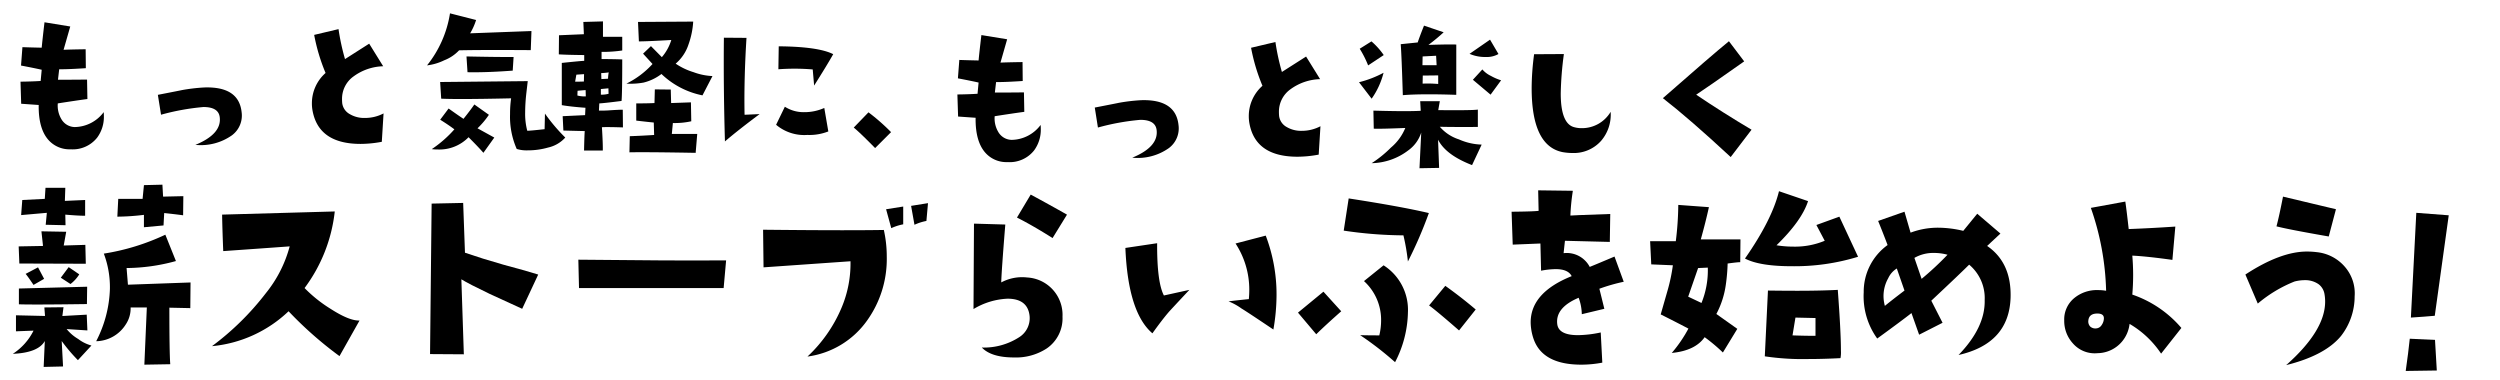 <svg xmlns="http://www.w3.org/2000/svg" viewBox="0 0 390.152 59.262"><path d="M16.184,17.5c.018.2.027.41.027.629a5.43,5.43,0,0,1-1.039,3.336A4.852,4.852,0,0,1,11.016,23.3,4.376,4.376,0,0,1,7.57,21.852q-1.586-1.777-1.531-5.469l-2.734-.192L3.2,12.746q1.887-.026,3.145-.109l.164-1.75q-1.066-.246-3.227-.657L3.5,7.359q1.532.056,3.008.082.11-1.174.437-3.964l4.02.656L9.922,7.77q1.339-.056,3.445-.082l.028,2.953q-2.926.192-4.157.164l-.191,1.64q2.351,0,4.539-.027l.055,3.035q-1.833.246-4.621.684a4.12,4.12,0,0,0,.546,2.433,2.46,2.46,0,0,0,2.106,1.258A5.739,5.739,0,0,0,16.184,17.5Z"/><path d="M37.707,17.5a3.844,3.844,0,0,1-1.5,3.609,8.416,8.416,0,0,1-5.715,1.5q4.128-1.7,3.8-4.32-.192-1.586-2.543-1.586a36.539,36.539,0,0,0-6.618,1.2L24.636,14.8q3.665-.711,3.746-.738a28.038,28.038,0,0,1,3.473-.411Q37.268,13.458,37.707,17.5Z"/><path d="M59.858,17.7l-.273,4.43a18.274,18.274,0,0,1-3.309.328q-6.617,0-7.519-5.3a6.1,6.1,0,0,1-.082-1.011,6.3,6.3,0,0,1,2.133-4.758A29.159,29.159,0,0,1,49.03,5.445l3.8-.9a35.377,35.377,0,0,0,1.012,4.676l3.773-2.407L59.8,10.34A8.185,8.185,0,0,0,55.21,11.9a4.287,4.287,0,0,0-1.832,3.555c0,.2.009.41.027.629a2.281,2.281,0,0,0,1.176,1.723,4.39,4.39,0,0,0,2.379.6A6.182,6.182,0,0,0,59.858,17.7Z"/><path d="M82.94,4.844l-.109,2.98q-7.437-.054-11.184.028A6.266,6.266,0,0,1,69.323,9.41a8.349,8.349,0,0,1-2.679.793,17.2,17.2,0,0,0,3.582-8.121L74.3,3.121A9.565,9.565,0,0,1,73.37,5.2Zm-5.8,16.625-1.7,2.379Q74.71,23,73.124,21.414a6.335,6.335,0,0,1-4.84,1.914,6.237,6.237,0,0,1-.9-.055,18.222,18.222,0,0,0,3.527-3.089q-.9-.683-2.215-1.5l1.313-1.75q1.449,1.04,2.324,1.613,1.093-1.366,1.695-2.242l2.27,1.613a12.848,12.848,0,0,1-1.777,2.106Zm11.074,0a5.1,5.1,0,0,1-2.68,1.558,11.477,11.477,0,0,1-3.172.438,5.23,5.23,0,0,1-1.722-.219,12.42,12.42,0,0,1-1.04-5.441,16.969,16.969,0,0,1,.165-2.461q-4.814.11-7.793.109-1.97,0-3.118-.055l-.164-2.6,13.672-.137L82.147,14.5a27.507,27.507,0,0,0-.191,3.035,10.435,10.435,0,0,0,.328,2.871q.492,0,2.707-.246l.055-2.433A27.936,27.936,0,0,0,88.218,21.469ZM80.151,8.891l-.136,2.132-.793.055q-3.555.246-6.262.192L72.8,8.809Q78.129,8.919,80.151,8.891Z"/><path d="M97.217,19.883q-2.571-.082-3.281-.028.163,2.6.137,3.637H91.147q.054-2.46.109-3.035l-3.336-.082-.109-2.242,3.5-.164.055-1.149q-2.27-.164-3.692-.41V9.82q2.844-.3,3.5-.328v-.9q-2.735-.027-3.965-.11l.028-2.98,3.883-.164-.082-1.914L94.1,3.34V5.746h3.008V7.879a21.115,21.115,0,0,1-3.227.219V9.219q1.695,0,3.227.054,0,5.361-.109,6.481-2.79.356-3.473.383l-.055,1.121a17.938,17.938,0,0,0,1.86-.055q1.284-.082,1.859-.082Zm-6.07-8.313-1.2.082-.192,1.094c.583,0,1.04-.009,1.368-.027Zm.273,3.473-.027-.984q-.766.056-1.258.109l-.027.738A4.407,4.407,0,0,0,91.42,15.043Zm3.555-.41-.027-.848-1.176.11v.875A3.9,3.9,0,0,0,94.975,14.633ZM95,11.3a11.692,11.692,0,0,1-1.175.109l.027.93,1.039-.055A5.759,5.759,0,0,1,95,11.3Zm16.188.574-1.559,3.008a12.882,12.882,0,0,1-6.4-3.336,7.549,7.549,0,0,1-2.789,1.34,11.357,11.357,0,0,1-2.68.164,13.654,13.654,0,0,0,4.074-3.063l-1.476-1.613,1.23-1.176,1.7,1.723a7.422,7.422,0,0,0,1.476-2.68q-3.8.22-5.058.219l-.137-3.035,8.613-.055a12.8,12.8,0,0,1-.738,3.582,6.645,6.645,0,0,1-2,2.981,10.226,10.226,0,0,0,2.775,1.326A9.74,9.74,0,0,0,111.19,11.871ZM108.811,20.9l-.246,2.953q-7.685-.136-10.336-.082l.055-2.516q1.639-.054,3.8-.191l-.054-1.942q-.876-.082-2.735-.3V16.137q1.806,0,2.844-.055l.055-2.133,2.488.028.055,2.105,3.09-.109.054,2.953a11.849,11.849,0,0,1-2.871.273l-.164,1.7Z"/><path d="M118.549,17.805q-3.446,2.571-5.414,4.265-.246-8.531-.164-16.187l3.527.027q-.41,6.537-.3,12Zm10.719,2.707a8.073,8.073,0,0,1-3.282.547,6.805,6.805,0,0,1-4.867-1.586l1.367-2.817a5.43,5.43,0,0,0,3.063.848,7.539,7.539,0,0,0,3.09-.656Zm.765-12.059q-.984,1.75-2.98,4.9l-.219-2.516a34.421,34.421,0,0,0-5.359-.027l.054-3.582Q127.709,7.278,130.033,8.453Z"/><path d="M139.06,20.621l-2.488,2.488q-2.352-2.4-3.336-3.2l2.3-2.379A31.691,31.691,0,0,1,139.06,20.621Z"/><path d="M162.4,19.5c.018.2.027.41.027.629a5.43,5.43,0,0,1-1.039,3.336,4.852,4.852,0,0,1-4.156,1.832,4.376,4.376,0,0,1-3.446-1.449q-1.586-1.777-1.531-5.469l-2.734-.192-.11-3.445q1.887-.026,3.145-.109l.164-1.75q-1.067-.246-3.227-.657l.219-2.871q1.532.056,3.008.082.109-1.175.437-3.964l4.02.656L156.134,9.77q1.34-.055,3.445-.082l.027,2.953q-2.925.192-4.156.164l-.191,1.64q2.351,0,4.539-.027l.055,3.035q-1.833.246-4.622.684a4.128,4.128,0,0,0,.547,2.433,2.46,2.46,0,0,0,2.106,1.258A5.739,5.739,0,0,0,162.4,19.5Z"/><path d="M183.918,19.5a3.841,3.841,0,0,1-1.5,3.609,8.416,8.416,0,0,1-5.715,1.5q4.128-1.7,3.8-4.32-.191-1.586-2.542-1.586a36.539,36.539,0,0,0-6.618,1.2l-.492-3.117q3.664-.711,3.746-.738a28.016,28.016,0,0,1,3.473-.411Q183.48,15.458,183.918,19.5Z"/><path d="M206.071,19.7l-.274,4.43a18.272,18.272,0,0,1-3.308.328q-6.618,0-7.52-5.3a6.214,6.214,0,0,1-.082-1.011,6.3,6.3,0,0,1,2.133-4.758,29.152,29.152,0,0,1-1.777-5.934l3.8-.9a35.542,35.542,0,0,0,1.012,4.676l3.774-2.407,2.187,3.528a8.187,8.187,0,0,0-4.594,1.558,4.289,4.289,0,0,0-1.832,3.555c0,.2.009.41.028.629a2.28,2.28,0,0,0,1.175,1.723,4.39,4.39,0,0,0,2.379.6A6.186,6.186,0,0,0,206.071,19.7Z"/><path d="M215.918,11.355a12.157,12.157,0,0,1-1.859,4.047l-1.969-2.57A16.321,16.321,0,0,0,215.918,11.355Zm.027-2.761-2.433,1.613a16.07,16.07,0,0,0-1.313-2.6l1.832-1.148A11.224,11.224,0,0,1,215.945,8.594ZM231.23,22.566l-1.5,3.2q-4.1-1.585-5.305-3.965l.164,4.4-3.063.055.274-5.578a5.427,5.427,0,0,1-2.024,2.789,9.711,9.711,0,0,1-5.714,2,17.807,17.807,0,0,0,3.007-2.434,7.9,7.9,0,0,0,2.243-3.062q-4.02.163-4.922.109l-.055-2.816q2.844.081,4.785.082,1.613,0,2.6-.055l-.082-1.5H224.7l-.246,1.395q5.223.055,6.18-.082v2.707q-3.8.027-5.934-.028a6.558,6.558,0,0,0,2.981,1.969A9.367,9.367,0,0,0,231.23,22.566ZM227.266,14.8q-2.379-.082-4.266-.082-2.488,0-4.074.136-.192-6.234-.328-7.957l2.652-.273q.273-.846.984-2.625L225.3,5.039a30.471,30.471,0,0,1-2.379,1.969q3.309-.108,4.348-.055ZM224.2,10.18,224.121,8.7l-2.105.109-.028,1.368Zm.246,2.925V11.766l-2.406.027-.027,1.258A19.366,19.366,0,0,1,224.449,13.105Zm9.406-4.675a3.716,3.716,0,0,1-2,.465,6.072,6.072,0,0,1-2.515-.493l3.2-2.214Zm.411,4.1-1.641,2.242-2.762-2.324,1.477-1.613a3.988,3.988,0,0,0,1.34,1.012A7.768,7.768,0,0,0,234.266,12.531Z"/><path d="M251.359,17.453a6.272,6.272,0,0,1-1.5,4.539,5.705,5.705,0,0,1-4.457,1.887,8.919,8.919,0,0,1-1.531-.137q-4.84-.957-4.84-9.98a40.655,40.655,0,0,1,.383-5.3l4.648-.027a51.752,51.752,0,0,0-.492,6.152q0,4.785,2.16,5.277a4.134,4.134,0,0,0,1.066.137A5.2,5.2,0,0,0,251.359,17.453Z"/><path d="M273.347,20.242l-3.254,4.266q-6.453-5.988-10.582-9.188,7.629-6.7,10.308-8.886L272.2,9.578q-5.934,4.184-7.492,5.2Q268.834,17.563,273.347,20.242Z"/><path d="M14.27,53.922l-2.11,2.285a25.609,25.609,0,0,1-2.531-2.988l.211,3.972-3.024.071.176-4.043q-1.02,1.828-4.992,2A9.168,9.168,0,0,0,5.234,51.6l-2.742.105v-2.5l4.535.105L6.922,47.98l2.988-.035-.176,1.371,3.8-.211.106,2.461L10.4,51.355A6.7,6.7,0,0,0,12.2,52.9,5.967,5.967,0,0,0,14.27,53.922ZM13.391,41.16,3.02,41.125l-.106-2.672,3.8-.07L6.465,36.1l3.867.07-.387,2.144,3.375-.1Zm.211,3.586-.036,2.707q-5.028.07-7.769.07-2.074,0-2.848-.035V45.027Zm-.317-11.074q-1.054,0-3.094-.176l.036,1.652-3.094-.07.176-1.863L3.3,33.566l.176-2.355,3.515-.176L7.1,29.312h3.093l-.07,2.04,3.164-.141Zm-6.4,9.844-1.653.949Q4.286,43.058,4,42.742l1.934-1.019Zm5.484-.7A5.621,5.621,0,0,1,11,44.324L9.488,43.34l1.231-1.652Zm17.367,1.266L29.7,48.086l-3.269-.07q0,7.066.14,8.824l-4.043.07.387-8.93H20.387a4.53,4.53,0,0,1-.774,2.672,5.585,5.585,0,0,1-4.605,2.6A18.912,18.912,0,0,0,17.152,45.1a14.882,14.882,0,0,0-.949-5.52,35.307,35.307,0,0,0,9.6-2.953l1.652,4.113a29.637,29.637,0,0,1-7.7,1.09l.211,2.6ZM28.613,30.613,28.578,33.6q-.984-.141-2.953-.352l-.105,1.934-3.059.281V33.531a36.05,36.05,0,0,1-4.149.281l.141-2.777h3.8l.211-2.144,2.883-.071.105,1.864Z"/><path d="M56.11,50.02l-3.129,5.554a58.625,58.625,0,0,1-7.945-7,20.01,20.01,0,0,1-11.953,5.449,42.714,42.714,0,0,0,8.4-8.261,19.647,19.647,0,0,0,3.726-7.313q-3.831.282-10.371.738-.14-3.444-.175-5.695L52.243,33a24.432,24.432,0,0,1-4.711,11.953,21.285,21.285,0,0,0,4.043,3.234Q54.527,50.09,56.11,50.02Z"/><path d="M83.993,42.848l-2.5,5.343q-3.868-1.757-5.062-2.32-3.306-1.583-4.43-2.285l.387,11.707-5.274-.035.246-23.485,4.922-.105.281,7.77q2.637.913,5.977,1.863Q82.48,42.355,83.993,42.848Z"/><path d="M113.318,40.633l-.386,4.324H90.361l-.105-4.43Q105.267,40.7,113.318,40.633Z"/><path d="M137.932,35.887a18.946,18.946,0,0,1,.457,4.148,16.485,16.485,0,0,1-3.094,10.02,13.6,13.6,0,0,1-9.281,5.59,22.241,22.241,0,0,0,5.309-7.594,17.723,17.723,0,0,0,1.406-7.278l-13.57.95-.071-5.871Q132.062,35.992,137.932,35.887Zm3.024-.879a7.908,7.908,0,0,0-1.864.6l-.808-2.953,2.672-.422Zm3.867-3.305-.246,2.777a7.923,7.923,0,0,0-1.864.6l-.527-2.953Z"/><path d="M165.815,49.422a5.681,5.681,0,0,1-2.461,4.957,8.772,8.772,0,0,1-5.1,1.406q-3.552,0-5.028-1.547a10.158,10.158,0,0,0,5.836-1.617,3.51,3.51,0,0,0,1.618-3.3q-.282-2.706-3.446-2.707a11.2,11.2,0,0,0-5.308,1.618L152,34.9l4.887.141q-.6,7.453-.633,9.035a6.876,6.876,0,0,1,4.043-.773,5.846,5.846,0,0,1,5.519,6.117Zm.7-15.926-2.25,3.656q-3.06-1.934-5.555-3.2l2.144-3.586Q163.916,32.02,166.519,33.5Z"/><path d="M185.613,45.238q-3.058,3.27-3.235,3.481-1.054,1.23-2.531,3.3-3.8-3.234-4.219-13.324l4.957-.738q-.035,6.082,1.055,8.156Zm13.113,6.188q-4.183-2.812-4.957-3.27a9.49,9.49,0,0,0-2.039-1.125q1.054-.139,3.164-.351.07-.738.07-1.512A13.154,13.154,0,0,0,192.82,38l4.711-1.23a25.752,25.752,0,0,1,1.687,9.246A31.425,31.425,0,0,1,198.726,51.426Z"/><path d="M209.313,48.578q-2.391,2.109-3.9,3.586l-2.848-3.375,3.973-3.269ZM222.989,33.25a65.994,65.994,0,0,1-3.27,7.559,32.134,32.134,0,0,0-.7-4.079,65.636,65.636,0,0,1-9.316-.738l.773-5.027Q218.664,32.231,222.989,33.25Zm-5.274,23.273a49.961,49.961,0,0,0-5.449-4.218q1.371.035,2.988.035a9.8,9.8,0,0,0,.282-2.32,8.16,8.16,0,0,0-2.672-6.153l3.058-2.461a8.231,8.231,0,0,1,3.8,7.348A17.481,17.481,0,0,1,217.715,56.523ZM230.3,48.3l-2.6,3.269q-3.587-3.129-4.676-3.9l2.531-3.059Q228.015,46.363,230.3,48.3Z"/><path d="M253.4,43.973a27.852,27.852,0,0,0-3.8,1.089q.317,1.266.774,3.129l-3.516.844a7.8,7.8,0,0,0-.492-2.566q-3.657,1.547-3.34,4.113.211,1.722,3.235,1.723a17.868,17.868,0,0,0,3.55-.422l.246,4.711a17.717,17.717,0,0,1-3.269.316q-6.047,0-7.453-4.008a8.221,8.221,0,0,1-.457-2.6q0-4.641,6.4-7.207Q244.72,42,242.786,42a12.921,12.921,0,0,0-2.285.246L240.4,38q-1.654.07-4.325.176l-.175-5.133q3.48-.035,4.218-.141l-.07-3.2,5.414.071a33.372,33.372,0,0,0-.387,3.867l1.407-.071,4.816-.175-.07,4.359-7-.176q-.036.316-.211,1.934a4.044,4.044,0,0,1,4.078,2.144q1.125-.456,3.867-1.617Z"/><path d="M271.619,37.363l-.036,3.551q-.421,0-1.968.211a28.308,28.308,0,0,1-.282,3.305A13.794,13.794,0,0,1,267.857,49l3.269,2.32-2.25,3.692a26.932,26.932,0,0,0-2.847-2.391q-1.478,2.109-5.133,2.461a21.005,21.005,0,0,0,2.6-3.8q-2.145-1.125-4.325-2.215l1.09-3.8a27.767,27.767,0,0,0,.809-3.867l-3.375-.14-.176-3.621h4.008a48.59,48.59,0,0,0,.387-5.661l4.781.352q-.528,2.391-1.266,5.027Zm-5.1,4.4-1.512.07-1.547,4.465,2.075.984A13.512,13.512,0,0,0,266.521,41.758ZM289.97,40.07a33.754,33.754,0,0,1-10.336,1.477q-5.028,0-7.312-1.2Q276.54,34.3,277.63,29.84l4.536,1.547q-.985,3.059-4.922,6.89a15.953,15.953,0,0,0,2.566.211,12.069,12.069,0,0,0,4.957-.914l-1.3-2.461,3.586-1.3Zm-2.742,15.821q-2.671.14-5.027.14a39.9,39.9,0,0,1-6.785-.422l.492-10.265q2.425.034,4.535.035,3.692,0,6.363-.141.492,6.575.492,9.528A4.772,4.772,0,0,1,287.228,55.891Zm-3.9-3.481V49.633l-3.129-.071-.457,2.778Q281.708,52.411,283.326,52.41Z"/><path d="M313.775,46.4q-.21,7.208-8.121,9,4.183-4.323,4.078-8.578a6.8,6.8,0,0,0-2.425-5.519q-1.371,1.371-5.907,5.625l1.758,3.445L299.5,52.234l-1.195-3.375q-1.478,1.161-5.344,3.973a11.257,11.257,0,0,1-2.109-7.207,8.973,8.973,0,0,1,3.726-7.383q-.7-1.863-1.476-3.762l4.113-1.441.949,3.27a12.077,12.077,0,0,1,4.324-.774,16.963,16.963,0,0,1,3.9.492l2.179-2.672,3.621,3.094q-1.51,1.407-2.074,1.934Q313.915,40.984,313.775,46.4Zm-16.558-1.054-1.2-3.446a3.469,3.469,0,0,0-1.335,1.512,5.662,5.662,0,0,0-.739,2.778,5.876,5.876,0,0,0,.211,1.546Q295.178,46.891,297.217,45.344Zm6.715-5.59a7.89,7.89,0,0,0-2.11-.281,5.864,5.864,0,0,0-3.058.773l1.125,3.27A47.689,47.689,0,0,0,303.932,39.754Z"/><path d="M340.428,51.18l-3.164,4.008a15.04,15.04,0,0,0-4.922-4.641,5.185,5.185,0,0,1-1.195,2.777,5.072,5.072,0,0,1-3.8,1.793,4.51,4.51,0,0,1-3.867-1.547,5.188,5.188,0,0,1-1.336-3.55,4.312,4.312,0,0,1,1.582-3.516,5.541,5.541,0,0,1,3.727-1.231,7.105,7.105,0,0,1,1.23.106A42.181,42.181,0,0,0,326.3,32.441l5.379-.984q.212,1.441.528,4.289,3.692-.141,7.277-.387l-.457,5.2q-4.008-.561-6.258-.667a35.6,35.6,0,0,1,0,6.082A17.508,17.508,0,0,1,340.428,51.18Zm-13.113-2.25q-1.3,0-1.406,1.09a1.149,1.149,0,0,0,.3.949,1.191,1.191,0,0,0,.931.281,1.089,1.089,0,0,0,.861-.545,1.87,1.87,0,0,0,.334-1.037Q328.334,48.93,327.315,48.93Z"/><path d="M367.468,46.258a10.058,10.058,0,0,1-2.109,6.152q-2.5,3.059-8.578,4.57,6.081-5.377,6.082-9.914a6.805,6.805,0,0,0-.106-1.2,2.414,2.414,0,0,0-.914-1.512,3.639,3.639,0,0,0-2.179-.632,6.513,6.513,0,0,0-1.582.211,20.752,20.752,0,0,0-5.731,3.445l-1.934-4.535q5.486-3.587,9.6-3.586a12.286,12.286,0,0,1,1.582.1,6.65,6.65,0,0,1,4.254,2.18A6.314,6.314,0,0,1,367.468,46.258ZM364.55,32.652l-1.125,4.254q-6.258-1.089-8.156-1.582.422-1.581,1.02-4.64Z"/><path d="M380.289,57.82l-4.851.071q.422-2.953.632-5.028l3.938.176ZM382.152,33.6l-2.179,15.679q-1.548.141-3.727.282l.844-16.348Z"/></svg>